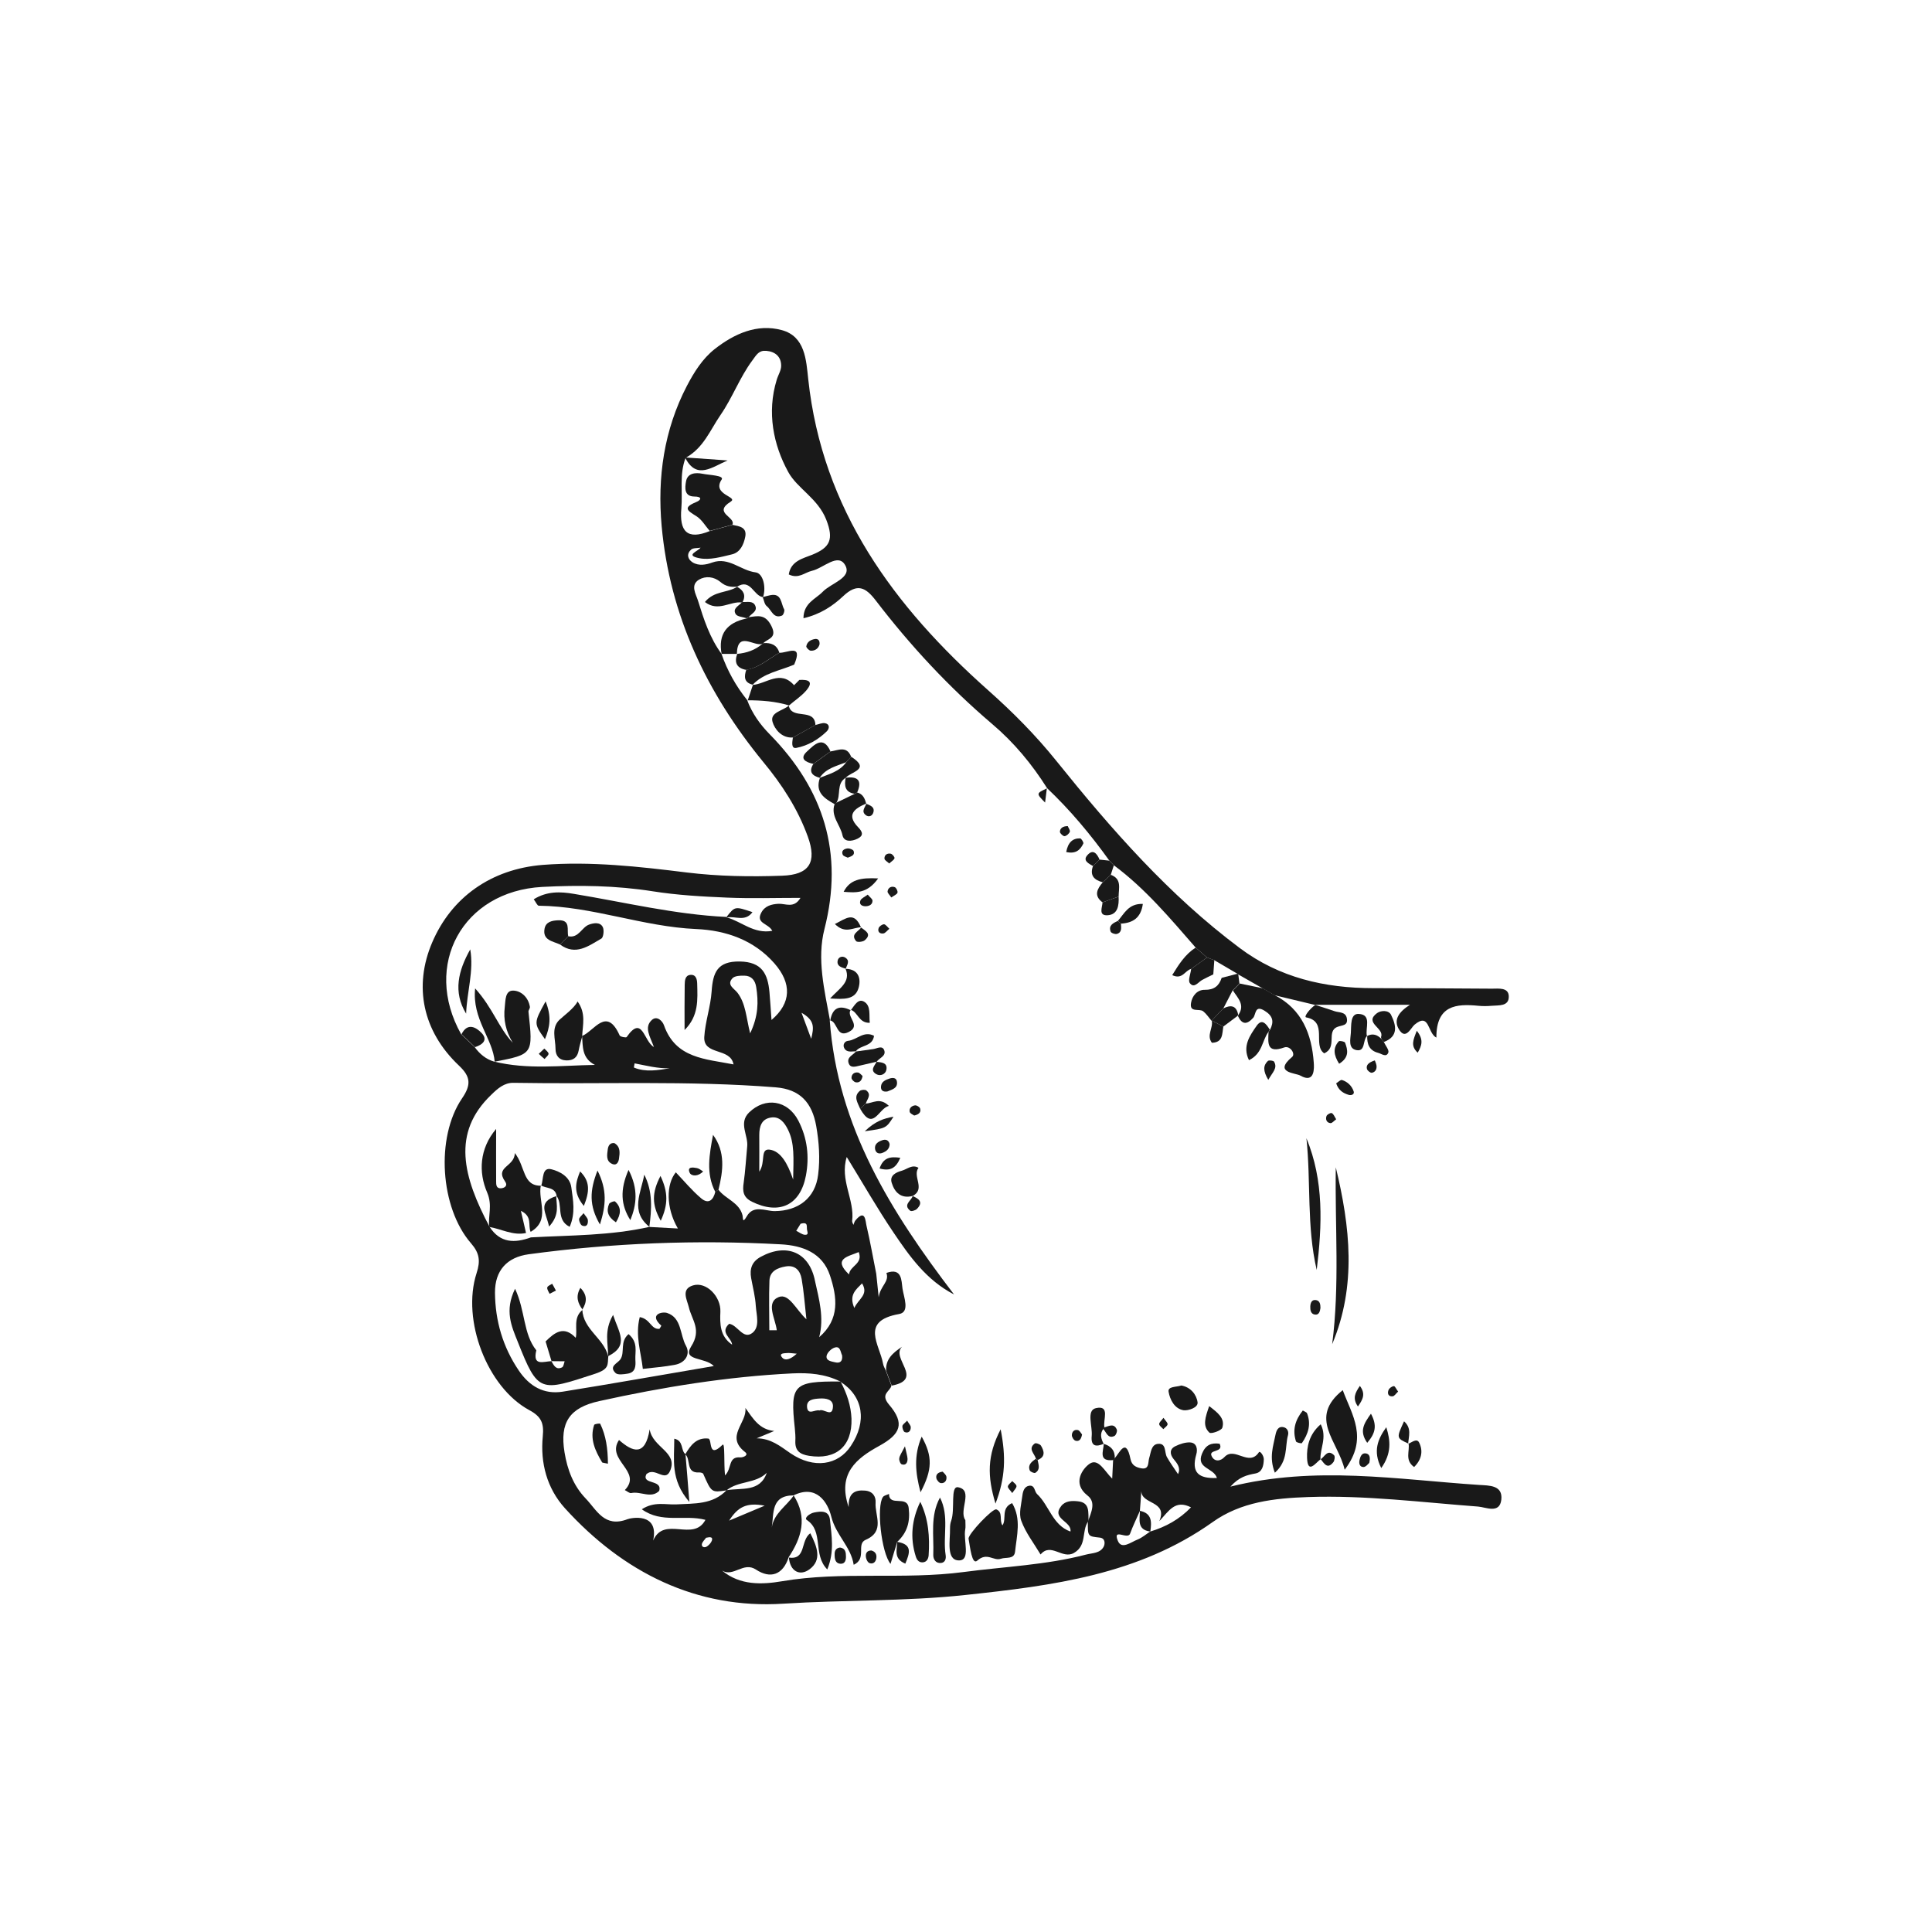 <?xml version="1.0" encoding="utf-8"?>
<!-- Generator: Adobe Illustrator 25.0.0, SVG Export Plug-In . SVG Version: 6.00 Build 0)  -->
<svg version="1.1" id="Layer_1" xmlns="http://www.w3.org/2000/svg" xmlns:xlink="http://www.w3.org/1999/xlink" x="0px" y="0px"
	 viewBox="0 0 150 150" style="enable-background:new 0 0 150 150;" xml:space="preserve">
<style type="text/css">
	.st0{fill:#F89C1C;}
	.st1{fill:#004071;}
	.st2{fill:none;}
	.st3{fill:#191919;}
	.st4{fill:none;stroke:#FFFFFF;stroke-width:0.701;stroke-miterlimit:10;}
	.st5{fill:#FFFFFF;}
	.st6{clip-path:url(#SVGID_2_);}
	.st7{clip-path:url(#SVGID_4_);}
	.st8{clip-path:url(#SVGID_6_);}
</style>
<g>
	<rect class="st2" width="150" height="150"/>
	<g>
		<g>
			<path class="st3" d="M102.13,78.03c-1.06-0.25-2.11-0.51-3.17-0.76c-0.31-0.18-0.61-0.35-0.92-0.53
				c-0.64-0.36-1.27-0.72-1.91-1.09c0,0-0.06-0.05-0.06-0.05c-0.6-0.35-1.2-0.7-1.79-1.05c-0.19-0.07-0.38-0.14-0.57-0.21
				c-0.29-0.26-0.59-0.51-0.88-0.77c-1.98-2.27-3.91-4.58-6.35-6.39c-0.12-0.12-0.24-0.24-0.35-0.36c-1.45-2.02-3.04-3.93-4.85-5.64
				l0.02,0.02c-1.18-1.87-2.57-3.55-4.27-4.99c-3.36-2.86-6.35-6.08-9.03-9.58c-0.79-1.03-1.44-1.38-2.54-0.34
				c-0.79,0.74-1.75,1.4-3.08,1.71c0.01-1.19,0.94-1.48,1.49-2.05c0.65-0.68,2.29-1.08,1.76-2.05c-0.55-1.02-1.7,0.22-2.6,0.42
				c-0.56,0.13-1.03,0.65-1.79,0.28c0.16-1.05,1.1-1.24,1.82-1.53c1.38-0.56,1.69-1.18,1.09-2.72c-0.65-1.66-2.25-2.42-2.95-3.7
				c-1.16-2.11-1.67-4.63-0.9-7.15c0.11-0.38,0.36-0.75,0.35-1.12c-0.01-0.69-0.46-1.08-1.15-1.14c-0.58-0.05-0.75,0.28-1.1,0.76
				c-0.97,1.31-1.54,2.89-2.46,4.22c-0.81,1.18-1.31,2.54-2.68,3.31l-0.04,0.04c-0.48,1.27-0.21,2.6-0.32,3.9
				c-0.16,1.76,0.43,2.49,2.21,1.76c0.59-0.16,1.18-0.32,1.76-0.48c0.52,0.11,1.14,0.17,0.99,0.93c-0.12,0.6-0.39,1.21-1.03,1.36
				c-0.83,0.2-1.73,0.46-2.53,0.3c-1.17-0.23-0.08-0.54,0.09-0.82c-0.25,0.05-0.57,0.01-0.73,0.15c-0.37,0.33-0.28,0.74,0.11,0.99
				c0.49,0.3,1.05,0.19,1.54,0.01c1.28-0.45,2.2,0.63,3.36,0.77c0.56,0.07,0.83,1.11,0.58,1.9l-0.02,0.02
				c-0.73-0.1-0.95-1.47-2-0.81c0,0,0,0,0,0c-0.48,0.05-0.91-0.03-1.29-0.36c-0.51-0.43-1.16-0.49-1.68-0.18
				c-0.68,0.42-0.23,1.11-0.07,1.62c0.45,1.45,0.92,2.91,1.84,4.15c0,0-0.02-0.03-0.02-0.03c0.46,1.33,1.14,2.54,2.02,3.63
				l-0.02-0.02c0.38,1.02,1,1.89,1.75,2.65c4.19,4.27,5.76,9.2,4.25,15.12c-0.6,2.33,0,4.74,0.43,7.1c0,0-0.02-0.02-0.02-0.02
				c0.6,8.26,4.77,14.91,9.65,21.29c-2.15-1.11-3.46-2.97-4.72-4.84c-1.25-1.85-2.36-3.8-3.61-5.83c-0.56,1.79,0.63,3.33,0.42,4.96
				c-0.01,0.1,0.06,0.2,0.1,0.31c0.05-0.11,0.07-0.24,0.14-0.33c0.8-0.97,0.79,0.07,0.88,0.42c0.29,1.22,0.5,2.47,0.75,3.7
				c0.05,0.5,0.11,1,0.19,1.83c0.12-0.89,0.85-1.2,0.6-1.89c1.22-0.43,1.16,0.59,1.25,1.22c0.1,0.67,0.59,1.82-0.26,1.97
				c-3.07,0.54-1.51,2.37-1.25,3.86c0.03,0.19,0.15,0.37,0.22,0.55c0.14,0.38,0.29,0.76,0.43,1.15c-0.11,0.47-0.89,0.64-0.19,1.47
				c1.26,1.47,0.9,2.3-0.76,3.21c-1.75,0.96-3.27,2.14-2.37,4.75c-0.04-1.08,0.47-1.35,1.27-1.28c0.61,0.05,0.85,0.47,0.82,0.93
				c-0.07,1,0.76,2.23-0.77,2.89c-0.76,0.33,0.12,1.46-0.93,1.94c-0.22-1.42-1.38-2.29-1.74-3.74c-0.28-1.13-1.16-2.52-2.93-1.65
				c-1.77,0.01-1.52,1.4-1.69,2.5c0.16-1.11,1.14-1.66,1.7-2.49c1.09,1.71,0.62,3.29-0.41,4.82l0.02-0.02
				c-0.45,1.37-1.42,1.69-2.54,0.95c-0.97-0.64-1.74,0.61-2.63,0.08c1.39,1.16,3.1,1.09,4.64,0.83c4.69-0.8,9.44-0.1,14.13-0.72
				c3.17-0.42,6.37-0.54,9.48-1.35c0.49-0.13,1.12-0.09,1.39-0.64c0.09-0.19,0.13-0.63-0.31-0.68c-0.94-0.1-0.94-0.09-0.93-1.24
				l0.02-0.04c0.23-0.68,0.64-1.46-0.05-1.99c-1.23-0.96-0.35-2.11,0.16-2.46c0.69-0.48,1.19,0.61,1.76,1.15
				c0.02-0.45,0.05-0.94,0.07-1.43c0,0,0.1-0.12,0.1-0.12c0.43-0.49,0.9-1.68,1.25,0.03c0.1,0.51,0.46,0.65,0.84,0.72
				c0.63,0.11,0.51-0.45,0.61-0.79c0.14-0.44,0.15-1.06,0.69-1.11c0.66-0.06,0.48,0.66,0.69,1.03c0.26,0.46,0.57,0.88,0.86,1.32
				c0.23-0.47-0.05-0.82-0.35-1.18c-0.29-0.36-0.32-0.77,0.15-0.99c0.35-0.17,0.77-0.31,1.14-0.29c0.53,0.03,0.59,0.55,0.48,0.92
				c-0.41,1.44,0.19,1.9,1.6,1.84c-0.24-0.8-1.63-0.72-1.16-1.88c0.28-0.69,0.72-0.87,1.37-0.78c0.35,0.72-0.89,0.41-0.62,0.96
				c0.22,0.47,0.7,0.4,1,0.07c0.79-0.84,1.9,0.8,2.67-0.37c0.09-0.13,0.38,0.27,0.38,0.54c-0.01,0.49-0.11,1.01-0.65,1.11
				c-0.66,0.12-1.27,0.27-1.94,1.02c6.6-1.64,12.95-0.55,19.31-0.13c0.78,0.05,1.85,0.01,1.72,1.15c-0.13,1.11-1.19,0.58-1.8,0.53
				c-4.39-0.33-8.77-0.89-13.18-0.74c-2.63,0.09-5.23,0.37-7.44,1.95c-5.74,4.08-12.4,4.93-19.15,5.65
				c-4.72,0.51-9.46,0.38-14.18,0.68c-6.73,0.43-12.42-2.42-16.95-7.41c-1.4-1.55-1.92-3.52-1.72-5.58c0.1-1.01-0.1-1.53-1.05-2.04
				c-3.26-1.76-5.27-6.98-4.09-10.63c0.31-0.95,0.23-1.56-0.43-2.32c-2.4-2.76-2.76-8.22-0.7-11.25c0.72-1.05,0.68-1.68-0.23-2.54
				c-2.85-2.69-3.53-6.19-2.09-9.56c1.5-3.52,4.59-5.71,8.59-6.03c3.74-0.29,7.47,0.13,11.18,0.59c2.46,0.3,4.93,0.34,7.4,0.25
				c2.12-0.07,2.72-1.04,2-3.03c-0.78-2.16-2.01-4.05-3.47-5.81C54.87,53.8,52,47.77,51.37,40.84c-0.34-3.77,0.18-7.46,1.96-10.88
				c0.56-1.07,1.21-2.11,2.16-2.86c1.52-1.19,3.29-1.99,5.21-1.47c1.81,0.49,1.89,2.32,2.05,3.8c1.09,10.15,6.66,17.67,13.99,24.18
				c1.9,1.69,3.67,3.47,5.27,5.46c4.27,5.31,8.75,10.43,14.25,14.54c3.07,2.3,6.59,3.11,10.36,3.11c3.07,0,6.14,0.02,9.21,0.04
				c0.51,0,1.28-0.11,1.31,0.57c0.04,0.83-0.79,0.71-1.35,0.76c-0.33,0.03-0.67,0.03-1,0c-1.73-0.17-3.28-0.05-3.27,2.47
				c-0.71-0.36-0.51-1.99-1.7-1c-0.28,0.24-0.68,1.22-1.2,0.37c-0.46-0.75-0.01-1.37,0.85-1.92c-2.45,0-4.9,0-7.35,0L102.13,78.03z
				 M88.5,117.31c-0.26,0.59-0.54,1.16-0.76,1.76c-0.18,0.51-1.38-0.48-0.95,0.56c0.29,0.71,1.03,0.09,1.53-0.1
				c0.35-0.14,0.66-0.41,0.98-0.62c1.2-0.36,2.26-0.94,3.17-1.88c-1.24-0.63-1.72,0.29-2.46,1.07c0.68-1.61-1.39-1.26-1.4-2.34
				C88.58,116.27,88.54,116.79,88.5,117.31z M65.28,107.3l-0.06-0.05c-1.17-0.58-2.41-0.68-3.7-0.62
				c-5.06,0.25-10.05,1.06-14.99,2.15c-2.32,0.51-3.08,1.66-2.7,3.98c0.22,1.35,0.69,2.59,1.64,3.58c0.86,0.89,1.45,2.3,3.25,1.61
				c0.25-0.1,2.47-0.56,1.99,1.66c0.86-1.97,3.12,0.15,4.06-1.61c-1.66-0.43-3.39,0.3-4.94-0.82c0.97-0.63,1.85-0.34,2.68-0.38
				c1.39-0.08,2.82,0.03,3.9-1.1c1.16-0.2,2.6,0.17,3.12-1.35c-0.85,0.85-2.22,0.61-3.12,1.36c-1.17,0.18-1.17,0.18-1.81-1.28
				c-0.03-0.07-0.22-0.12-0.33-0.11c-1.07,0.06-0.6-1.04-1.08-1.42l0.01,0.02c0.4-0.69,0.87-1.33,1.79-1.23
				c0.33,0.04-0.05,1.63,1.11,0.48c0.2-0.2,0.09,1.46,0.19,2.38c0.55-0.53,0.22-1.47,1.17-1.4c0.23,0.02,0.7-0.17,0.39-0.41
				c-1.58-1.23,0.18-2.26,0.02-3.43c0.61,0.85,1.09,1.68,2.24,1.79c-0.45,0.19-0.91,0.38-1.36,0.57c1.11,0.01,1.82,0.61,2.62,1.16
				c1.81,1.23,3.7,0.94,4.69-0.57C67.33,110.36,67.02,108.42,65.28,107.3z M55.78,92.37c0.55,0.73,1.62,0.98,1.87,1.99
				c0.05,0.22-0.02,0.67,0.32,0.09c0.53-0.94,1.45-0.42,2.17-0.42c1.83-0.01,3.16-1,3.38-2.83c0.16-1.26,0.07-2.52-0.15-3.78
				c-0.32-1.8-1.24-2.85-3.15-3c-6.78-0.54-13.57-0.23-20.36-0.35c-0.71-0.01-1.22,0.44-1.71,0.92c-3.11,2.97-2.2,6.38-0.14,10.26
				c0.82,1.27,1.95,1.28,3.21,0.82c3.08-0.17,6.18-0.13,9.22-0.82l-0.02,0.01c0.72,0.04,1.43,0.08,2.21,0.12
				c-0.94-1.61-0.91-3.45-0.16-4.36c0.63,0.66,1.24,1.4,1.96,2.01c0.58,0.5,0.96,0.14,1.11-0.52C55.61,92.47,55.7,92.42,55.78,92.37
				z M45.2,80.43c0.96-0.4,1.89-2.31,2.91-0.04c0.05,0.11,0.5,0.19,0.54,0.13c1.24-1.78,1.32,0.33,2.12,0.77
				c-0.31-0.84-0.78-1.53-0.16-2.1c0.41-0.37,0.84,0.11,0.94,0.41c0.91,2.59,3.23,2.61,5.4,3.04c-0.24-1.33-2.35-0.67-2.27-2.13
				c0.07-1.18,0.49-2.35,0.57-3.53c0.1-1.45,0.42-2.36,2.19-2.33c1.73,0.03,2.17,0.97,2.3,2.37c0.06,0.68,0.1,1.36,0.16,2.17
				c1.54-1.31,1.59-2.84,0.22-4.4c-1.59-1.81-3.76-2.56-6.07-2.66c-4.14-0.18-8.07-1.77-12.22-1.81c-0.11,0-0.22-0.27-0.39-0.5
				c1.03-0.64,2.07-0.6,3.12-0.42c3.94,0.65,7.83,1.6,11.83,1.79l0.04,0.04c1.14,0.31,2.09,1.3,3.53,1.04
				c-0.3-0.59-1.28-0.56-0.87-1.38c0.28-0.57,0.83-0.69,1.34-0.72c0.57-0.03,1.21,0.39,1.72-0.46c-1.97,0-3.84,0.06-5.7-0.02
				c-1.93-0.08-3.87-0.19-5.77-0.49c-2.85-0.45-5.72-0.49-8.58-0.34c-6.18,0.33-9.31,6.06-6.3,11.43c0.35,0.33,0.7,0.67,1.05,1
				c0.39,0.54,0.88,0.95,1.53,1.14l-0.02-0.01c2.6,0.64,5.21,0.3,7.83,0.26c-1.04-0.53-0.93-1.45-1-2.28L45.2,80.43z M63.6,103.82
				c1.63-1.4,1.39-3.13,0.84-4.79c-0.58-1.77-2.14-2.33-3.81-2.42c-6.55-0.36-13.08-0.11-19.58,0.77c-1.69,0.23-2.63,1.26-2.62,2.99
				c0.02,2.18,0.61,4.21,1.85,6.04c0.82,1.21,1.93,1.87,3.4,1.64c3.87-0.62,7.73-1.31,11.74-1.99c-0.67-0.71-2.48-0.38-1.76-1.52
				c0.84-1.31,0.05-2.05-0.18-3.05c-0.14-0.58-0.63-1.4,0.32-1.69c1.04-0.32,2.18,0.87,2.13,2.04c-0.04,0.95-0.04,1.91,0.91,2.56
				c-0.04-0.54-0.98-0.93-0.23-1.62c0.65,0.08,1.09,1.26,1.8,0.71c0.61-0.47,0.32-1.38,0.27-2.09c-0.04-0.73-0.23-1.44-0.36-2.16
				c-0.13-0.73,0.05-1.29,0.76-1.67c2.02-1.09,3.77-0.33,4.2,1.9C63.59,100.87,64,102.31,63.6,103.82z M62.61,102.43
				c-0.13-1.17-0.2-2.16-0.37-3.13c-0.11-0.65-0.5-1.11-1.26-0.97c-0.63,0.11-1.21,0.37-1.24,1.09c-0.05,1.29-0.01,2.58-0.01,3.86
				c0.19,0,0.39,0,0.58,0c-0.11-0.91-0.89-2.17,0.16-2.58C61.26,100.4,61.8,101.68,62.61,102.43z M58.24,80.23
				c0.65-1.36,0.65-2.47,0.47-3.6c-0.08-0.52-0.37-0.87-0.91-0.88c-0.32-0.01-0.75,0.01-0.93,0.2c-0.48,0.52,0.13,0.79,0.39,1.13
				C57.9,77.92,57.93,78.98,58.24,80.23z M66.67,97.21c-0.8,0.35-2.06,0.5-0.75,1.74C65.97,98.27,67.03,98.14,66.67,97.21z
				 M49.27,82.56c-0.02,0.14-0.07,0.32-0.04,0.33c0.91,0.37,1.84,0.2,2.77,0.05C51.06,82.97,50.17,82.73,49.27,82.56z M56.61,118.06
				c0.96-0.4,1.66-0.7,2.76-1.16C57.95,116.63,57.28,117.01,56.61,118.06z M65.38,105.23c-0.13-0.27-0.13-0.73-0.56-0.61
				c-0.26,0.07-0.58,0.38-0.64,0.63c-0.08,0.41,0.38,0.45,0.66,0.52C65.26,105.87,65.43,105.65,65.38,105.23z M66.33,101.55
				c0.31-0.71,1.14-1.02,0.6-1.91C66.45,100.13,65.89,100.54,66.33,101.55z M62.23,78.63c0.3,0.82,0.48,1.29,0.75,2.02
				C63.2,79.76,63.26,79.22,62.23,78.63z M62.16,95.01c-0.08,0.13-0.21,0.34-0.34,0.55c0.23,0.11,0.45,0.3,0.69,0.31
				c0.32,0.01,0.15-0.27,0.14-0.44C62.62,95.2,62.75,94.85,62.16,95.01z M61.86,105.1c-0.39-0.03-0.58-0.07-0.76-0.05
				c-0.2,0.02-0.65,0-0.39,0.33C60.95,105.69,61.39,105.54,61.86,105.1z M54.82,119.39c-0.08,0.13-0.31,0.32-0.33,0.52
				c-0.02,0.22,0.24,0.28,0.42,0.14c0.15-0.11,0.3-0.27,0.36-0.44C55.36,119.32,55.15,119.32,54.82,119.39z"/>
			<path class="st3" d="M98.04,76.73c0.31,0.18,0.61,0.35,0.92,0.53c2.13,1.1,2.88,3.03,3.04,5.24c0.03,0.39,0.1,1.66-1.04,1.01
				c-0.38-0.22-2.12-0.21-0.64-1.45c0.28-0.24-0.16-0.89-0.6-0.74c-1.39,0.5-1.27-0.35-1.23-1.2l0.11-0.16
				c0.32-0.62,0.25-1.07-0.41-1.48c-0.78-0.49-0.67,0.29-0.89,0.54c-0.49,0.55-0.87,0.54-1.19-0.14c0,0,0.04-0.09,0.04-0.09
				c0.54-0.78-0.06-1.31-0.43-1.89c0.18-0.18,0.35-0.36,0.53-0.54C96.84,76.48,97.44,76.61,98.04,76.73z"/>
			<path class="st3" d="M84.48,118.13c-0.52,0.74-0.07,1.85-1.1,2.44c-0.9,0.52-1.79-0.84-2.59,0.12c-0.52-0.87-1.16-1.69-1.5-2.62
				c-0.21-0.57,0.01-1.31,0.09-1.97c0.04-0.32,0.15-0.7,0.54-0.75c0.44-0.05,0.39,0.46,0.6,0.65c0.95,0.89,1.19,2.41,2.59,2.91
				c0.13-0.8-1.51-0.97-0.72-1.98c0.32-0.41,0.83-0.42,1.29-0.37c0.98,0.09,0.79,0.89,0.84,1.53
				C84.51,118.09,84.48,118.13,84.48,118.13z"/>
			<path class="st3" d="M77.83,118.43c0.35-0.51-0.15-1.33,0.75-1.73c0.73,1.23,0.36,2.52,0.23,3.77c-0.07,0.62-0.69,0.41-1.1,0.55
				c-0.58,0.2-1.07-0.54-1.84,0.15c-0.41,0.36-0.55-1.05-0.67-1.7c-0.06-0.35,1.89-2.4,2.16-2.28
				C77.9,117.42,77.56,118.03,77.83,118.43z"/>
			<path class="st3" d="M103.71,90.63c1.11,4.6,1.63,9.19-0.28,13.73C104.02,99.79,103.64,95.2,103.71,90.63z"/>
			<path class="st3" d="M56.86,40.74c-0.59,0.16-1.18,0.32-1.76,0.48c-0.34-0.39-0.61-0.88-1.03-1.14c-0.66-0.42-1.11-0.65-0.02-1.1
				c0.42-0.17,0.47-0.43-0.15-0.43c-0.8-0.01-0.72-0.7-0.64-1.16c0.11-0.68,0.76-0.71,1.27-0.61c0.53,0.11,1.71,0.13,1.5,0.45
				c-0.8,1.19,1.32,1.33,0.7,1.72C55.31,39.83,57.16,40.14,56.86,40.74z"/>
			<path class="st3" d="M102.23,98.6c-0.79-3.36-0.44-6.82-0.8-10.23C102.8,91.68,102.65,95.12,102.23,98.6z"/>
			<path class="st3" d="M104.4,114.11c-0.52-2.24-2.85-4.02-0.15-6.18C104.96,109.85,106.27,111.66,104.4,114.11z"/>
			<path class="st3" d="M69.66,119.71c-0.17,0.55-0.33,1.1-0.52,1.71c-0.72-0.88-1.1-4.47-0.59-5.19c0.09-0.13,0.31-0.16,0.47-0.24
				c0.02,1.03,1.41,0.06,1.53,1.09C70.68,118.14,70.44,118.99,69.66,119.71L69.66,119.71z"/>
			<path class="st3" d="M58.13,47.92c0.71-0.1,1.29-0.26,1.76,0.68c0.48,0.96-0.29,0.97-0.63,1.34c0,0-0.07,0.05-0.07,0.05
				c-0.68,0.22-1.94-1.04-1.98,0.79l0.02-0.01c-0.41,0-0.82,0-1.22,0c0,0,0.02,0.03,0.02,0.03c-0.3-1.58,0.41-2.46,1.93-2.78
				L58.13,47.92z"/>
			<path class="st3" d="M61.26,54.77c-1.05-0.32-2.14-0.4-3.23-0.4c0,0,0.02,0.02,0.02,0.02c0.14-0.41,0.27-0.82,0.41-1.23
				l-0.03,0.02c1.07-0.08,2.15-1.2,3.22,0.02c0.14-0.14,0.28-0.27,0.41-0.41c0.68-0.04,1.15,0.1,0.53,0.83
				c-0.38,0.44-0.89,0.77-1.34,1.16C61.24,54.78,61.26,54.77,61.26,54.77z"/>
			<path class="st3" d="M74.95,118.02c0,0.33,0.03,0.54-0.01,0.73c-0.16,0.85,0.45,2.41-0.49,2.4c-1.01-0.01-0.67-1.56-0.69-2.49
				c0-0.2,0.02-0.4,0.09-0.59c0.32-0.9-0.09-2.72,0.54-2.6C75.61,115.7,74.41,117.27,74.95,118.02z"/>
			<path class="st3" d="M96.23,76.36c-0.18,0.18-0.35,0.36-0.53,0.54c-0.24,0.46-0.48,0.93-0.72,1.39
				c-0.31,0.32-0.61,0.64-0.92,0.96c-0.21-0.25-0.39-0.53-0.64-0.73c-0.3-0.25-1.08,0.14-0.95-0.65c0.09-0.56,0.49-1.03,1.06-1.02
				c0.73,0.01,1.11-0.3,1.32-0.93c0.41-0.11,0.82-0.21,1.23-0.32c0,0,0.06,0.05,0.06,0.05C96.17,75.88,96.2,76.12,96.23,76.36z"/>
			<path class="st3" d="M71.45,116.6c0.65,1.34,0.74,2.74,0.65,4.15c-0.02,0.25-0.13,0.53-0.46,0.55c-0.31,0.02-0.46-0.2-0.54-0.46
				C70.64,119.39,70.79,117.98,71.45,116.6z"/>
			<path class="st3" d="M102.12,78.02c0.5,0.16,1,0.32,1.5,0.49c0.35,0.12,0.86,0.03,0.95,0.56c0.1,0.58-0.37,0.51-0.74,0.66
				c-0.88,0.35,0.03,1.59-1.02,2.05c-0.92-0.63,0.31-2.47-1.4-2.79c-0.22-0.04,0.33-0.73,0.72-0.97
				C102.13,78.03,102.12,78.02,102.12,78.02z"/>
			<path class="st3" d="M64.23,121.85c-1.15-1.16-0.25-2.95-1.59-3.84c-0.23-0.15,0.22-0.51,0.57-0.58
				c0.56-0.11,1.16-0.16,1.23,0.58C64.56,119.22,64.8,120.46,64.23,121.85z"/>
			<path class="st3" d="M66.56,61.53c0.44,0.12,0.59,0.47,0.69,0.87l0.02-0.02c-0.89,0.38-1.61,0.85-0.64,1.85
				c0.37,0.38,0.42,0.66-0.06,0.89c-0.43,0.21-1.04,0.28-1.16-0.27c-0.17-0.82-0.94-1.49-0.61-2.42c0,0,0.12-0.1,0.12-0.1
				c0.48-0.23,0.96-0.47,1.44-0.7C66.43,61.6,66.49,61.57,66.56,61.53z"/>
			<path class="st3" d="M61.56,57.26c-0.88,0.06-1.42-0.66-1.58-1.21c-0.22-0.76,0.82-0.86,1.28-1.28c0,0-0.02,0.01-0.02,0.01
				c0.22,1.15,2.01,0.14,2.07,1.51C62.72,56.61,62.14,56.94,61.56,57.26z"/>
			<path class="st3" d="M66.08,58.75c1.58,1-0.05,1.16-0.43,1.65l0.02-0.02c-0.77,0.46-0.35,1.36-0.74,1.96c0,0-0.12,0.1-0.12,0.1
				c-0.8-0.45-1.55-0.92-1.15-2.05c0,0-0.01,0-0.01,0c0.74-0.3,1.55-0.5,2.05-1.21C65.82,59.03,65.95,58.89,66.08,58.75z"/>
			<path class="st3" d="M77.69,110.97c0.42,2.15,0.37,3.75-0.4,5.77C76.65,114.62,76.63,113.02,77.69,110.97z"/>
			<path class="st3" d="M72.98,116.27c0.74,1.45,0.21,2.99,0.44,4.47c0.04,0.26-0.02,0.57-0.36,0.61c-0.43,0.04-0.61-0.31-0.6-0.63
				C72.52,119.23,72.2,117.7,72.98,116.27z"/>
			<path class="st3" d="M60.51,50.68c0.6,0.04,1.87-0.77,1.15,0.92c-1.11,0.48-2.36,0.64-3.24,1.58c0,0,0.03-0.02,0.03-0.02
				c-0.69-0.16-0.69-0.62-0.51-1.16C58.94,51.84,59.67,51.16,60.51,50.68z"/>
			<path class="st3" d="M60.51,50.68c-0.84,0.47-1.57,1.16-2.57,1.33c-0.74-0.13-0.95-0.56-0.7-1.25c0,0-0.02,0.01-0.02,0.01
				c0.74-0.07,1.41-0.29,1.98-0.79c0,0,0.06-0.05,0.07-0.05C59.86,49.89,60.32,50.06,60.51,50.68z"/>
			<path class="st3" d="M70.87,92.85c-0.91,0.24-1.41-0.27-1.64-1.02c-0.18-0.58,0.36-0.82,0.8-0.94c0.41-0.12,0.8-0.51,1.28-0.22
				C70.82,91.33,71.88,92.3,70.87,92.85L70.87,92.85z"/>
			<path class="st3" d="M61.23,120.93c1.39,0.2,0.89-1.31,1.68-1.89c0.53,1.04,0.93,2.07-0.06,2.8c-0.74,0.55-1.52,0.17-1.6-0.93
				L61.23,120.93z"/>
			<path class="st3" d="M71.47,115.86c-0.4-1.5-0.54-2.85,0.09-4.32C72.42,113.08,72.39,114.11,71.47,115.86z"/>
			<path class="st3" d="M98.98,114.34c-0.47-1.19-0.12-2.07,0.05-2.95c0.06-0.29,0.19-0.69,0.64-0.58c0.29,0.07,0.4,0.36,0.33,0.62
				C99.75,112.33,100.03,113.41,98.98,114.34z"/>
			<path class="st3" d="M91.72,107.57c0.72,0.13,1.18,0.7,1.26,1.31c0.05,0.42-0.75,0.66-1.09,0.61c-0.7-0.11-1.06-0.83-1.16-1.43
				C90.65,107.63,91.32,107.7,91.72,107.57z"/>
			<path class="st3" d="M106.15,80.42c-0.37,0.32-0.11,1.25-0.84,1.11c-0.66-0.13-0.46-0.85-0.43-1.34c0.04-0.56-0.06-1.5,0.6-1.47
				c1.07,0.05,0.49,1.11,0.65,1.73C106.13,80.44,106.15,80.42,106.15,80.42z"/>
			<path class="st3" d="M66.08,58.75c-0.13,0.14-0.26,0.28-0.39,0.43c-0.75,0.3-1.57,0.47-2.05,1.21c0,0,0.01,0,0.01,0
				c-0.59-0.16-0.89-0.46-0.5-1.08c0.44-0.32,0.89-0.64,1.33-0.97C65.07,58.26,65.74,57.87,66.08,58.75z"/>
			<path class="st3" d="M98.48,80.12c-0.5,0.67-0.46,1.69-1.51,2.19c-0.53-1.08,0.07-1.91,0.59-2.66c0.43-0.62,0.77-0.12,1.03,0.3
				C98.58,79.96,98.48,80.12,98.48,80.12z"/>
			<path class="st3" d="M69.23,107.58c-0.14-0.38-0.29-0.76-0.43-1.15c-0.06-0.88,0.51-1.4,1.24-1.87
				C69.11,105.43,71.8,107.1,69.23,107.58z"/>
			<path class="st3" d="M61.56,57.26c0.58-0.32,1.16-0.64,1.74-0.97c0.26-0.05,0.53-0.19,0.76-0.14c0.37,0.07,0.34,0.41,0.15,0.61
				c-0.67,0.66-1.49,1.14-2.4,1.31C61.4,58.13,61.52,57.58,61.56,57.26z"/>
			<path class="st3" d="M102.53,113.29c-0.4,0.31-1,1.19-1.05-0.1c-0.03-0.83,0.14-1.82,1.06-2.61c0.52,1.03-0.07,1.89-0.02,2.73
				L102.53,113.29z"/>
			<path class="st3" d="M107.63,110.81c0.33,1.03,0.42,2.03-0.39,3.17C106.57,112.66,106.98,111.72,107.63,110.81z"/>
			<path class="st3" d="M57.23,45.56c0.49,0.27,0.7,0.64,0.43,1.18l-0.05,0.04c-0.91-0.13-1.84,0.76-2.88-0.04
				C55.44,45.86,56.5,46.04,57.23,45.56L57.23,45.56z"/>
			<path class="st3" d="M107.26,80.68c-0.01-0.07-0.05-0.14-0.03-0.19c0.24-0.68-1.35-1.07-0.32-1.83c0.3-0.22,0.9-0.25,1.09,0.13
				c0.39,0.8,0.61,1.67-0.56,2.11C107.38,80.83,107.32,80.76,107.26,80.68z"/>
			<path class="st3" d="M101.15,109.51c0.22,0.13,0.3,0.15,0.32,0.2c0.35,0.86,0.1,1.62-0.39,2.33c-0.03,0.05-0.43-0.04-0.46-0.13
				C100.34,111.04,100.54,110.27,101.15,109.51z"/>
			<path class="st3" d="M66.04,78.41c-0.35,0.54,0.85,1.21-0.14,1.71c-0.98,0.5-0.85-0.8-1.46-0.9c0,0,0.02,0.02,0.02,0.02
				c0.17-1,0.71-1.24,1.6-0.8L66.04,78.41z"/>
			<path class="st3" d="M85.66,110.94c-0.29,0.39-0.17,0.78,0.03,1.16l0.02-0.01c-0.61,0.26-1.03,0.22-0.95-0.61
				c0.07-0.75-0.43-1.98,0.32-2.15c1.15-0.26,0.53,0.93,0.67,1.5L85.66,110.94z"/>
			<path class="st3" d="M65.65,75.22c1.06,0.02,1.21,0.82,1,1.51c-0.27,0.89-1.12,0.86-2.2,0.79
				C65.17,76.73,66.08,76.25,65.65,75.22L65.65,75.22z"/>
			<path class="st3" d="M68.18,68.2c-0.86,1.21-1.77,1.11-2.68,1.04C65.99,68.29,66.81,68.13,68.18,68.2z"/>
			<path class="st3" d="M86.24,67.92c0.88,0.32,0.61,1.05,0.61,1.69c-0.42,0.15-0.84,0.3-1.25,0.45c-0.71-0.53-0.41-1.05,0.02-1.56
				C85.83,68.31,86.03,68.11,86.24,67.92z"/>
			<path class="st3" d="M92.83,73.57c0.29,0.26,0.59,0.51,0.88,0.77c-0.41,0.3-0.82,0.6-1.23,0.89c-0.47,0.1-0.67,0.86-1.47,0.48
				C91.52,74.88,92.01,74.1,92.83,73.57z"/>
			<path class="st3" d="M68.07,82.43c-0.45,0.1-0.89,0.21-1.34,0.31c-0.31,0.07-0.7,0.21-0.84-0.19c-0.17-0.48,0.35-0.63,0.57-0.92
				l-0.02,0.01c0.45-0.06,0.91-0.13,1.36-0.19c0.29-0.04,0.7-0.31,0.85,0.09c0.17,0.46-0.4,0.6-0.6,0.91L68.07,82.43z"/>
			<path class="st3" d="M92.48,75.23c0.41-0.3,0.82-0.6,1.23-0.89c0.19,0.07,0.38,0.14,0.57,0.21c-0.03,0.37-0.05,0.73-0.08,1.1
				c-0.29,0.14-0.58,0.28-0.86,0.43c-0.31,0.17-0.63,0.69-0.96,0.25C92.22,76.12,92.44,75.61,92.48,75.23z"/>
			<path class="st3" d="M53.24,35.52c1.08,0.08,2.16,0.15,3.25,0.23c-1.16,0.48-2.39,1.54-3.28-0.19
				C53.21,35.56,53.24,35.52,53.24,35.52z"/>
			<path class="st3" d="M93.88,109.17c0.69,0.53,1.24,0.95,1.02,1.68c-0.07,0.22-0.87,0.5-1,0.38
				C93.34,110.71,93.58,110.04,93.88,109.17z"/>
			<path class="st3" d="M64.48,58.34c-0.44,0.32-0.89,0.64-1.33,0.97c-0.58-0.13-1.14-0.39-0.47-0.99
				C63.19,57.86,63.91,57.04,64.48,58.34z"/>
			<path class="st3" d="M66.46,81.62c-0.32,0-0.7,0.12-0.9-0.22c-0.16-0.27,0.01-0.56,0.28-0.59c0.67-0.06,1.22-0.81,2.02-0.39
				c-0.12,0.87-1.06,0.69-1.42,1.21C66.44,81.64,66.46,81.62,66.46,81.62z"/>
			<path class="st3" d="M86.24,67.92c-0.21,0.19-0.41,0.39-0.62,0.58c-0.66-0.17-1.03-0.52-0.76-1.26c0.17-0.17,0.34-0.33,0.51-0.5
				c0.25,0.03,0.5,0.05,0.75,0.08c0.12,0.12,0.24,0.24,0.36,0.36C86.4,67.43,86.32,67.67,86.24,67.92z"/>
			<path class="st3" d="M59.25,46.35c0.19-0.05,0.37-0.1,0.56-0.14c0.89-0.18,0.81,0.64,1.07,1.09c0.06,0.1-0.05,0.44-0.16,0.49
				c-0.68,0.28-0.82-0.44-1.19-0.73c-0.18-0.14-0.21-0.45-0.31-0.69C59.23,46.37,59.25,46.35,59.25,46.35z"/>
			<path class="st3" d="M106.15,112.02c-0.63-0.9-0.27-1.48,0.29-2.26C106.94,110.69,106.78,111.29,106.15,112.02z"/>
			<path class="st3" d="M67.22,85.68c0.54-0.02,1.09-0.51,1.79,0.18c-0.82,0.21-1.21,2.02-2.23,0.22
				C66.93,85.95,67.07,85.82,67.22,85.68z"/>
			<path class="st3" d="M107.44,80.9c0.13,0.28,0.42,0.62,0.35,0.82c-0.16,0.41-0.52,0.09-0.8,0.02c-0.69-0.18-0.86-0.69-0.84-1.32
				c0,0-0.02,0.02-0.02,0.02c0.45-0.24,0.82-0.1,1.14,0.24C107.32,80.76,107.38,80.83,107.44,80.9z"/>
			<path class="st3" d="M109.33,112.1c0.28-0.11,0.67-0.46,0.85-0.1c0.33,0.66,0.19,1.33-0.39,1.9c-0.75-0.54-0.32-1.24-0.43-1.83
				L109.33,112.1z"/>
			<path class="st3" d="M67.14,87.83c0.84-0.8,1.48-0.99,2.23-1.13C68.8,87.6,68.8,87.6,67.14,87.83z"/>
			<path class="st3" d="M85.6,70.06c0.42-0.15,0.84-0.3,1.25-0.45c0.03,0.68-0.05,1.4-0.86,1.45C85.26,71.1,85.58,70.46,85.6,70.06z
				"/>
			<path class="st3" d="M66.06,78.43c0.28-0.36,0.57-0.96,1.06-0.64c0.51,0.33,0.34,1.03,0.41,1.62c-0.87,0.03-0.92-0.85-1.49-1.01
				C66.04,78.41,66.06,78.43,66.06,78.43z"/>
			<path class="st3" d="M103.97,82.59c-0.43-0.68-0.49-1.23-0.03-1.74c0.06-0.07,0.45,0.01,0.49,0.1
				C104.64,81.51,104.78,82.09,103.97,82.59z"/>
			<path class="st3" d="M57.66,46.74c0.35,0.02,0.8-0.12,0.98,0.29c0.19,0.45-0.31,0.6-0.51,0.89c0,0-0.17,0.08-0.17,0.08
				c-0.29-0.1-0.72-0.12-0.84-0.32c-0.27-0.44,0.24-0.64,0.48-0.91L57.66,46.74z"/>
			<path class="st3" d="M86.79,71.5c0.5-0.56,0.82-1.36,1.94-1.32c-0.15,1.07-0.75,1.47-1.69,1.53
				C86.95,71.64,86.87,71.57,86.79,71.5z"/>
			<path class="st3" d="M94.06,79.25c0.31-0.32,0.61-0.64,0.92-0.96c0.57-0.28,1.01-0.24,1.15,0.49c0,0-0.04,0.09-0.04,0.09
				c-0.37,0.28-0.74,0.55-1.11,0.83c-0.3-0.15-0.6-0.3-0.9-0.46L94.06,79.25z"/>
			<path class="st3" d="M66.87,72c-0.6-0.03-1.23,0.56-2.05-0.26c0.86-0.42,1.49-1.03,2.03,0.27L66.87,72z"/>
			<path class="st3" d="M94.08,79.24c0.3,0.15,0.6,0.3,0.9,0.46c-0.1,0.55-0.01,1.24-0.89,1.26C93.65,80.37,94.21,79.81,94.08,79.24
				z"/>
			<path class="st3" d="M68.29,90.72c0.29-0.85,0.82-0.94,1.61-0.83C69.56,90.7,69.12,90.95,68.29,90.72z"/>
			<path class="st3" d="M69.66,119.71c1.22,0.2,0.96,0.89,0.63,1.69C69.35,121.02,69.65,120.32,69.66,119.71
				C69.66,119.71,69.66,119.71,69.66,119.71z"/>
			<path class="st3" d="M109.35,112.08c-0.94-0.43-0.94-0.43-0.34-1.73c0.62,0.54,0.35,1.18,0.32,1.75
				C109.33,112.1,109.35,112.08,109.35,112.08z"/>
			<path class="st3" d="M102.52,101.55c-0.04,0.27-0.11,0.57-0.45,0.51c-0.3-0.05-0.35-0.35-0.34-0.62c0.01-0.28,0.11-0.56,0.45-0.5
				C102.48,100.99,102.52,101.28,102.52,101.55z"/>
			<path class="st3" d="M69.07,88.82c0,0.38-0.25,0.57-0.56,0.69c-0.29,0.11-0.52,0-0.57-0.3c-0.06-0.39,0.24-0.57,0.55-0.68
				C68.77,88.43,68.99,88.51,69.07,88.82z"/>
			<path class="st3" d="M103.74,84.11c0.17-0.11,0.34-0.29,0.45-0.26c0.44,0.14,0.77,0.46,0.91,0.89c0.07,0.22-0.16,0.32-0.37,0.27
				C104.28,84.88,103.92,84.65,103.74,84.11z"/>
			<path class="st3" d="M68.9,84.74c-0.31,0.05-0.53-0.06-0.5-0.39c0.03-0.37,0.35-0.51,0.66-0.61c0.26-0.09,0.55-0.07,0.58,0.26
				C69.7,84.5,69.25,84.59,68.9,84.74z"/>
			<path class="st3" d="M98.47,83.84c-0.42-0.7-0.4-1.12-0.03-1.47c0.08-0.07,0.43-0.03,0.48,0.06
				C99.21,82.94,98.8,83.24,98.47,83.84z"/>
			<path class="st3" d="M67.22,85.68c-0.15,0.13-0.29,0.26-0.44,0.4c-0.18-0.46-0.55-0.93-0.03-1.38c0.11-0.09,0.4-0.12,0.51-0.04
				C67.69,85,67.32,85.34,67.22,85.68z"/>
			<path class="st3" d="M73.19,114.26c0.09,0.11,0.27,0.24,0.29,0.4c0.04,0.28-0.13,0.52-0.43,0.49c-0.13-0.01-0.32-0.23-0.35-0.38
				C72.64,114.49,72.82,114.3,73.19,114.26z"/>
			<path class="st3" d="M65.22,120.15c0.43,0.06,0.46,0.39,0.46,0.72c0,0.27-0.08,0.55-0.41,0.54c-0.43-0.02-0.47-0.39-0.47-0.72
				C64.79,120.42,64.89,120.19,65.22,120.15z"/>
			<path class="st3" d="M82.78,66.15c0.14-0.74,0.49-1.07,1.08-1.06c0.09,0,0.29,0.32,0.25,0.4C83.88,65.98,83.53,66.32,82.78,66.15
				z"/>
			<path class="st3" d="M70.26,112.29c0.11,0.52,0.19,0.75,0.2,0.97c0.01,0.28-0.12,0.54-0.45,0.43c-0.11-0.04-0.22-0.32-0.19-0.47
				C69.85,113,70.01,112.79,70.26,112.29z"/>
			<path class="st3" d="M63.63,50.02c-0.08,0.31-0.33,0.52-0.68,0.5c-0.13,0-0.36-0.24-0.35-0.34c0.06-0.36,0.36-0.52,0.69-0.57
				C63.53,49.59,63.65,49.73,63.63,50.02z"/>
			<path class="st3" d="M106.74,82.33c0.01,0.04,0.1,0.21,0.13,0.39c0.04,0.27-0.08,0.52-0.36,0.57c-0.11,0.02-0.34-0.16-0.38-0.29
				C106.06,82.74,106.18,82.51,106.74,82.33z"/>
			<path class="st3" d="M67.37,69.46c0.17,0.2,0.36,0.33,0.37,0.46c0.01,0.3-0.24,0.43-0.51,0.44c-0.27,0.01-0.55-0.11-0.43-0.44
				C66.87,69.74,67.15,69.63,67.37,69.46z"/>
			<path class="st3" d="M80.43,113.26c-0.1-0.4-0.65-0.77-0.09-1.19c0.08-0.06,0.41,0.05,0.48,0.17c0.25,0.42,0.37,0.86-0.25,1.11
				L80.43,113.26z"/>
			<path class="st3" d="M68.05,82.44c0.39,0.04,0.87,0.06,0.77,0.61c-0.06,0.35-0.46,0.53-0.78,0.35c-0.53-0.3-0.13-0.66,0.03-0.98
				C68.07,82.43,68.05,82.44,68.05,82.44z"/>
			<path class="st3" d="M102.52,113.31c0.33-0.2,0.54-0.84,1.06-0.32c0.08,0.08,0.04,0.39-0.05,0.52c-0.47,0.61-0.72,0.11-0.99-0.22
				C102.53,113.29,102.52,113.31,102.52,113.31z"/>
			<path class="st3" d="M106.31,113.58c-0.08,0.07-0.27,0.32-0.45,0.32c-0.31,0-0.37-0.3-0.3-0.57c0.06-0.25,0.17-0.53,0.47-0.49
				C106.34,112.88,106.41,113.14,106.31,113.58z"/>
			<path class="st3" d="M65.64,60.39c0.95-0.14,1.32,0.19,0.91,1.14c-0.06,0.03-0.13,0.07-0.19,0.1c-0.77-0.12-0.82-0.64-0.7-1.26
				L65.64,60.39z"/>
			<path class="st3" d="M110,80.03c0.54,0.68,0.4,1.13,0.07,1.7C109.5,81.21,109.72,80.74,110,80.03z"/>
			<path class="st3" d="M67.65,120.38c0.3,0.08,0.43,0.29,0.39,0.58c-0.04,0.3-0.23,0.5-0.53,0.4c-0.14-0.05-0.26-0.29-0.28-0.46
				C67.19,120.62,67.29,120.38,67.65,120.38z"/>
			<path class="st3" d="M103.74,86.9c-0.17,0.12-0.31,0.31-0.44,0.3c-0.31-0.03-0.4-0.3-0.31-0.55c0.04-0.12,0.32-0.27,0.4-0.23
				C103.54,86.48,103.61,86.7,103.74,86.9z"/>
			<path class="st3" d="M105.58,107.6c0.46,0.62,0.24,1.04-0.15,1.6C104.98,108.56,105.22,108.13,105.58,107.6z"/>
			<path class="st3" d="M70.86,92.86c0.48,0.21,0.85,0.47,0.33,1c-0.12,0.12-0.44,0.21-0.52,0.14
				C70.08,93.53,70.76,93.23,70.86,92.86C70.87,92.85,70.86,92.86,70.86,92.86z"/>
			<path class="st3" d="M66.85,72.01c0.34,0.27,0.87,0.5,0.28,1c-0.15,0.12-0.58,0.16-0.66,0.06c-0.46-0.54,0.18-0.74,0.4-1.07
				C66.87,72,66.85,72.01,66.85,72.01z"/>
			<path class="st3" d="M67.25,62.4c0.3,0.13,0.68,0.24,0.56,0.67c-0.08,0.29-0.37,0.41-0.61,0.2c-0.35-0.29-0.03-0.59,0.07-0.89
				C67.27,62.38,67.25,62.4,67.25,62.4z"/>
			<path class="st3" d="M81.28,61.18c-0.05,0.38-0.09,0.76-0.14,1.13c-0.7-0.71-0.7-0.71,0.16-1.11
				C81.3,61.2,81.28,61.18,81.28,61.18z"/>
			<path class="st3" d="M66.97,83.54c-0.06,0.37-0.25,0.54-0.53,0.49c-0.13-0.02-0.33-0.22-0.33-0.34c0-0.29,0.22-0.46,0.5-0.42
				C66.75,83.29,66.87,83.46,66.97,83.54z"/>
			<path class="st3" d="M84.01,111.37c-0.06,0.34-0.2,0.57-0.5,0.49c-0.13-0.03-0.28-0.26-0.29-0.41c-0.01-0.27,0.17-0.49,0.47-0.42
				C83.83,111.07,83.92,111.27,84.01,111.37z"/>
			<path class="st3" d="M85.69,112.1c0.57,0.17,0.89,0.52,0.86,1.14c0,0-0.1,0.12-0.1,0.12c-1.2,0.13-0.78-0.69-0.75-1.27
				C85.7,112.08,85.69,112.1,85.69,112.1z"/>
			<path class="st3" d="M80.56,113.35c0.07,0.36,0.23,0.75-0.18,1c-0.08,0.05-0.39-0.08-0.43-0.19c-0.17-0.44,0.16-0.68,0.47-0.9
				C80.43,113.26,80.56,113.35,80.56,113.35z"/>
			<path class="st3" d="M108.55,108.04c-0.17,0.16-0.29,0.36-0.43,0.37c-0.35,0.03-0.42-0.24-0.31-0.5
				c0.06-0.14,0.27-0.29,0.42-0.29C108.32,107.63,108.42,107.88,108.55,108.04z"/>
			<path class="st3" d="M69.2,69.68c-0.12-0.19-0.3-0.34-0.29-0.47c0.04-0.3,0.3-0.43,0.56-0.33c0.12,0.04,0.25,0.33,0.21,0.43
				C69.63,69.45,69.41,69.53,69.2,69.68z"/>
			<path class="st3" d="M85.37,66.74c-0.17,0.17-0.34,0.33-0.51,0.5c-0.32-0.19-0.81-0.41-0.45-0.83
				C84.86,65.88,85.17,66.27,85.37,66.74z"/>
			<path class="st3" d="M70.98,86.61c-0.1-0.07-0.31-0.15-0.35-0.28c-0.07-0.29,0.16-0.48,0.41-0.51c0.13-0.02,0.37,0.13,0.4,0.25
				C71.53,86.36,71.33,86.53,70.98,86.61z"/>
			<path class="st3" d="M69.04,67.04c-0.15-0.14-0.36-0.25-0.37-0.37c-0.02-0.29,0.21-0.44,0.48-0.39c0.13,0.02,0.32,0.26,0.3,0.35
				C69.41,66.77,69.22,66.87,69.04,67.04z"/>
			<path class="st3" d="M65.66,75.21c-0.31-0.1-0.69-0.18-0.63-0.6c0.04-0.3,0.36-0.42,0.6-0.26C66.02,74.6,65.76,74.93,65.66,75.21
				C65.65,75.22,65.66,75.21,65.66,75.21z"/>
			<path class="st3" d="M65.82,66.59c-0.11-0.06-0.34-0.11-0.39-0.23c-0.14-0.32,0.12-0.46,0.38-0.49c0.15-0.01,0.4,0.08,0.46,0.19
				C66.4,66.39,66.11,66.48,65.82,66.59z"/>
			<path class="st3" d="M78.59,115.92c-0.16-0.23-0.35-0.38-0.34-0.51c0.02-0.15,0.22-0.28,0.34-0.42c0.12,0.13,0.33,0.26,0.33,0.39
				C78.93,115.52,78.75,115.68,78.59,115.92z"/>
			<path class="st3" d="M87.03,71.7c0.01,0.32,0.1,0.69-0.32,0.81c-0.14,0.04-0.44-0.07-0.48-0.18c-0.18-0.49,0.2-0.66,0.55-0.83
				C86.87,71.57,86.95,71.64,87.03,71.7z"/>
			<path class="st3" d="M82.9,64.14c0.05,0.13,0.2,0.32,0.16,0.44c-0.06,0.15-0.26,0.33-0.41,0.34c-0.11,0.01-0.36-0.22-0.36-0.34
				C82.3,64.31,82.51,64.14,82.9,64.14z"/>
			<path class="st3" d="M90.33,110.08c0.15,0.22,0.33,0.37,0.32,0.5c-0.01,0.13-0.21,0.25-0.33,0.38c-0.11-0.13-0.31-0.25-0.32-0.39
				C89.99,110.43,90.18,110.29,90.33,110.08z"/>
			<path class="st3" d="M85.73,110.83c0.36-0.11,0.77-0.36,0.98,0.17c0.05,0.12-0.07,0.44-0.19,0.49c-0.52,0.24-0.62-0.3-0.87-0.55
				C85.66,110.94,85.73,110.83,85.73,110.83z"/>
			<path class="st3" d="M69.05,72.11c-0.19,0.16-0.31,0.33-0.45,0.36c-0.28,0.05-0.49-0.12-0.38-0.42c0.05-0.13,0.26-0.28,0.41-0.29
				C68.75,71.76,68.88,71.95,69.05,72.11z"/>
			<path class="st3" d="M70.43,110.3c0.13,0.22,0.28,0.37,0.28,0.51c0.01,0.27-0.16,0.49-0.46,0.38c-0.11-0.04-0.2-0.31-0.19-0.47
				C70.08,110.59,70.26,110.48,70.43,110.3z"/>
			<path class="st3" d="M35.83,80.3c0.46-0.93,1.13-0.55,1.56-0.1c0.52,0.55,0.07,0.91-0.51,1.1C36.53,80.97,36.18,80.63,35.83,80.3
				z"/>
			<path class="st3" d="M38.41,82.44c-0.15-1.82-1.77-3.32-1.52-5.7c1.38,1.53,1.83,3.07,2.92,4.22c-0.54-0.89-0.74-1.8-0.62-2.78
				c0.06-0.51,0.02-1.28,0.65-1.27c0.61,0.01,1.18,0.51,1.3,1.26c0.02,0.12-0.12,0.26-0.11,0.38c0.36,3.3,0.37,3.3-2.63,3.88
				C38.39,82.43,38.41,82.44,38.41,82.44z"/>
			<path class="st3" d="M45.22,80.41c-0.1,0.38-0.22,0.75-0.29,1.14c-0.1,0.55-0.41,0.79-0.96,0.78c-0.58-0.02-0.84-0.39-0.84-0.9
				c0-0.76-0.35-1.6,0.29-2.24c0.28-0.27,1.2-0.94,1.42-1.44c0.67,0.92,0.4,1.82,0.36,2.68C45.2,80.43,45.22,80.41,45.22,80.41z"/>
			<path class="st3" d="M36.51,73.71c0.29,1.68-0.26,3.31-0.32,4.99C35.16,77.01,35.58,75.36,36.51,73.71z"/>
			<path class="st3" d="M53.15,79.97c0-1.17-0.01-2.34,0.01-3.51c0.01-0.32,0.02-0.73,0.44-0.77c0.45-0.04,0.52,0.36,0.53,0.68
				C54.16,77.61,54.26,78.87,53.15,79.97z"/>
			<path class="st3" d="M44.12,72.69c0.82,0.17,1.04-0.71,1.63-0.91c0.34-0.12,0.85-0.21,1.05,0.2c0.12,0.23,0.05,0.8-0.11,0.89
				c-0.99,0.57-2,1.36-3.21,0.46C43.69,73.12,43.91,72.9,44.12,72.69z"/>
			<path class="st3" d="M44.12,72.69c-0.21,0.21-0.43,0.43-0.64,0.64c-0.56-0.26-1.37-0.32-1.2-1.23c0.1-0.53,0.57-0.63,1.06-0.65
				C44.34,71.41,43.99,72.2,44.12,72.69z"/>
			<path class="st3" d="M42.36,77.75c0.48,1.18,0.33,2.02-0.05,2.93C41.43,79.44,41.43,79.44,42.36,77.75z"/>
			<path class="st3" d="M56.41,71.19c0.65-0.83,0.65-0.83,2.01-0.37c-0.57,0.78-1.35,0.28-1.97,0.41
				C56.45,71.23,56.41,71.19,56.41,71.19z"/>
			<path class="st3" d="M41.83,81.82c0.18-0.17,0.31-0.29,0.43-0.41c0.12,0.13,0.32,0.27,0.33,0.4c0,0.13-0.2,0.27-0.31,0.41
				C42.14,82.11,42.01,81.99,41.83,81.82z"/>
			<path class="st3" d="M58.01,89.04c0.11-0.88-0.7-1.84,0.15-2.67c1.26-1.22,2.99-0.96,3.82,0.63c0.7,1.35,0.87,2.8,0.59,4.28
				c-0.44,2.31-2.08,3.06-4.19,2.02c-0.69-0.34-0.74-0.83-0.64-1.48C57.87,90.9,57.92,89.97,58.01,89.04z M61.58,91.58
				c0.03-1.69,0.12-2.82-0.4-3.87c-0.27-0.55-0.66-1.07-1.35-0.94c-0.71,0.12-0.88,0.7-0.88,1.35c0.01,0.86,0,1.72,0,2.85
				c0.52-0.74,0.03-1.82,0.82-1.71C60.6,89.38,61.14,90.29,61.58,91.58z"/>
			<path class="st3" d="M40.84,95.73c-1.01,0.22-1.9-0.31-2.85-0.47c-0.12-0.87,0.27-1.65-0.17-2.68c-0.67-1.55-0.61-3.39,0.7-4.93
				c0,1.35-0.01,2.7,0,4.05c0,0.25-0.01,0.58,0.37,0.56c0.3-0.02,0.55-0.21,0.33-0.52c-0.83-1.18,0.74-1.13,0.75-2.22
				c0.84,1.07,0.59,2.56,2.04,2.54c0,0-0.02-0.03-0.02-0.03c-0.25,1.21,0.78,2.69-0.79,3.61c-0.23-0.48,0.17-1.19-0.76-1.63
				C40.61,94.71,40.72,95.22,40.84,95.73z"/>
			<path class="st3" d="M43.22,92.86c-0.11-0.71-0.8-0.57-1.22-0.83c0,0,0.02,0.02,0.02,0.02c0.2-0.49,0.02-1.48,0.82-1.26
				c0.58,0.15,1.41,0.54,1.52,1.41c0.13,0.98,0.34,1.96-0.13,3.05c-1.1-0.54-0.48-1.75-1.04-2.42L43.22,92.86z"/>
			<path class="st3" d="M55.53,92.53c-0.74-1.42-0.45-2.92-0.17-4.42c0.97,1.32,0.79,2.78,0.42,4.27
				C55.7,92.42,55.61,92.47,55.53,92.53z"/>
			<path class="st3" d="M48.94,94.73c-0.74-1.17-0.82-2.35-0.14-3.9C49.57,92.32,49.43,93.52,48.94,94.73z"/>
			<path class="st3" d="M46.58,95.07c-0.86-1.48-0.8-2.63-0.19-4.19C47.14,92.38,47.06,93.54,46.58,95.07z"/>
			<path class="st3" d="M50.43,95.26c-1.54-1.22-0.65-2.67-0.41-4.06c0.67,1.31,0.58,2.69,0.39,4.08
				C50.41,95.27,50.43,95.26,50.43,95.26z"/>
			<path class="st3" d="M51.3,94.78c-0.71-1.25-0.69-2.2-0.02-3.48C51.88,92.57,51.88,93.52,51.3,94.78z"/>
			<path class="st3" d="M45.04,90.95c0.8,0.79,0.73,1.57,0.29,2.68C44.44,92.55,44.72,91.75,45.04,90.95z"/>
			<path class="st3" d="M43.19,92.84c-0.01,0.7,0.31,1.44-0.56,2.39c-0.24-1.11-0.94-1.9,0.58-2.37
				C43.22,92.86,43.19,92.84,43.19,92.84z"/>
			<path class="st3" d="M47.7,88.75c0.49,0.29,0.42,0.76,0.36,1.2c-0.03,0.25-0.17,0.56-0.5,0.43c-0.55-0.22-0.42-0.74-0.37-1.17
				C47.23,88.96,47.35,88.71,47.7,88.75z"/>
			<path class="st3" d="M47.82,94.9c-0.66-0.44-0.75-0.9-0.53-1.43c0.05-0.11,0.4-0.24,0.46-0.19
				C48.26,93.74,48.22,94.26,47.82,94.9z"/>
			<path class="st3" d="M54.59,90.95c-0.37,0.4-0.9,0.39-1.04,0.11c-0.23-0.5,0.26-0.43,0.56-0.37
				C54.28,90.72,54.42,90.85,54.59,90.95z"/>
			<path class="st3" d="M45.31,94.19c0.15,0.23,0.31,0.37,0.33,0.53c0.03,0.27-0.05,0.58-0.43,0.44c-0.13-0.05-0.25-0.32-0.25-0.49
				C44.96,94.53,45.15,94.39,45.31,94.19z"/>
			<path class="st3" d="M45.21,101.67c0.06,1.54,1.65,2.22,2,3.6l0.02,0.01c-0.07,0.67,0.11,1-1.03,1.38c-4.27,1.4-4.42,1.51-6-2.48
				c-0.49-1.22-1.04-2.42-0.21-4.12c0.81,1.73,0.62,3.49,1.65,4.78c-0.31,1.26,0.57,0.86,1.17,0.84c0.19,0.33,0.36,0.71,0.83,0.48
				c0.12-0.06,0.14-0.31,0.2-0.47c-0.34,0-0.68-0.01-1.02-0.01c-0.15-0.51-0.31-1.02-0.46-1.53c0.71-0.71,1.43-1.25,2.34-0.28
				c0.16-0.65-0.24-1.57,0.54-2.18L45.21,101.67z"/>
			<path class="st3" d="M49.67,102.26c0.83,0.14,0.87,0.98,1.53,0.91c0.05-0.08,0.16-0.24,0.14-0.25c-0.99-0.88,0.08-1.11,0.46-0.98
				c1.14,0.38,0.98,1.69,1.46,2.55c0.36,0.65-0.05,1.32-0.85,1.47c-0.82,0.16-1.67,0.22-2.5,0.32
				C49.77,104.99,49.3,103.7,49.67,102.26z"/>
			<path class="st3" d="M48.8,103.58c0.76,0.64,0.5,1.35,0.53,1.98c0.03,0.46,0.04,0.99-0.6,1.09c-0.31,0.05-0.77,0.12-0.94-0.05
				c-0.55-0.54,0.17-0.74,0.39-1.08C48.53,104.96,48.11,104.17,48.8,103.58z"/>
			<path class="st3" d="M47.21,105.27c0.02-0.95-0.34-1.93,0.39-3.18c0.44,1.36,1.28,2.37-0.38,3.2
				C47.22,105.29,47.21,105.27,47.21,105.27z"/>
			<path class="st3" d="M43.16,100.2c-0.2,0.1-0.34,0.17-0.49,0.25c-0.07-0.16-0.21-0.34-0.18-0.49c0.02-0.12,0.25-0.2,0.38-0.29
				C42.96,99.82,43.04,99.97,43.16,100.2z"/>
			<path class="st3" d="M45.23,101.68c-0.37-0.5-0.56-1.02-0.17-1.69c0.55,0.56,0.52,1.1,0.15,1.68
				C45.21,101.67,45.23,101.68,45.23,101.68z"/>
			<path class="st3" d="M65.28,107.3c0.47,0.89,0.79,1.84,0.83,2.85c0.06,2.14-1.2,3.21-3.29,2.88c-0.7-0.11-1.1-0.38-1.07-1.14
				c0.02-0.33-0.01-0.67-0.04-0.99c-0.37-3.4-0.12-3.66,3.51-3.64C65.23,107.26,65.28,107.3,65.28,107.3z M63.62,109.51
				c0.33-0.18,1.01,0.59,1.05-0.3c0.03-0.57-0.55-0.66-1.03-0.63c-0.46,0.03-1.04,0.07-0.98,0.68
				C62.73,109.91,63.29,109.41,63.62,109.51z"/>
			<path class="st3" d="M50.44,110.97c0.22,1.43,2.23,1.76,1.58,3.24c-0.4,0.9-1.18-0.36-1.84,0.25c-0.38,0.83,1.26,0.38,1,1.29
				c-0.63,0.63-1.44,0.01-2.17,0.17c-0.14,0.03-0.33-0.15-0.5-0.23c1.41-1.46-1.5-2.32-0.45-3.89
				C49.12,112.74,50.1,113.1,50.44,110.97z"/>
			<path class="st3" d="M53.22,112.89c0.09,1.08,0.18,2.15,0.3,3.72c-1.5-1.74-1.16-3.31-1.17-4.91c0.76,0.16,0.48,0.93,0.88,1.21
				C53.23,112.91,53.22,112.89,53.22,112.89z"/>
			<path class="st3" d="M47.2,113.64c-0.33-0.07-0.42-0.07-0.45-0.1c-0.54-0.9-0.98-1.83-0.62-2.91c0.03-0.08,0.45-0.13,0.47-0.09
				C47.05,111.47,47.19,112.46,47.2,113.64z"/>
			<path class="st3" d="M89.31,118.91c-1.06-0.14-0.81-0.94-0.81-1.61C89.45,117.49,89.42,118.18,89.31,118.91z"/>
		</g>
	</g>
</g>
</svg>
